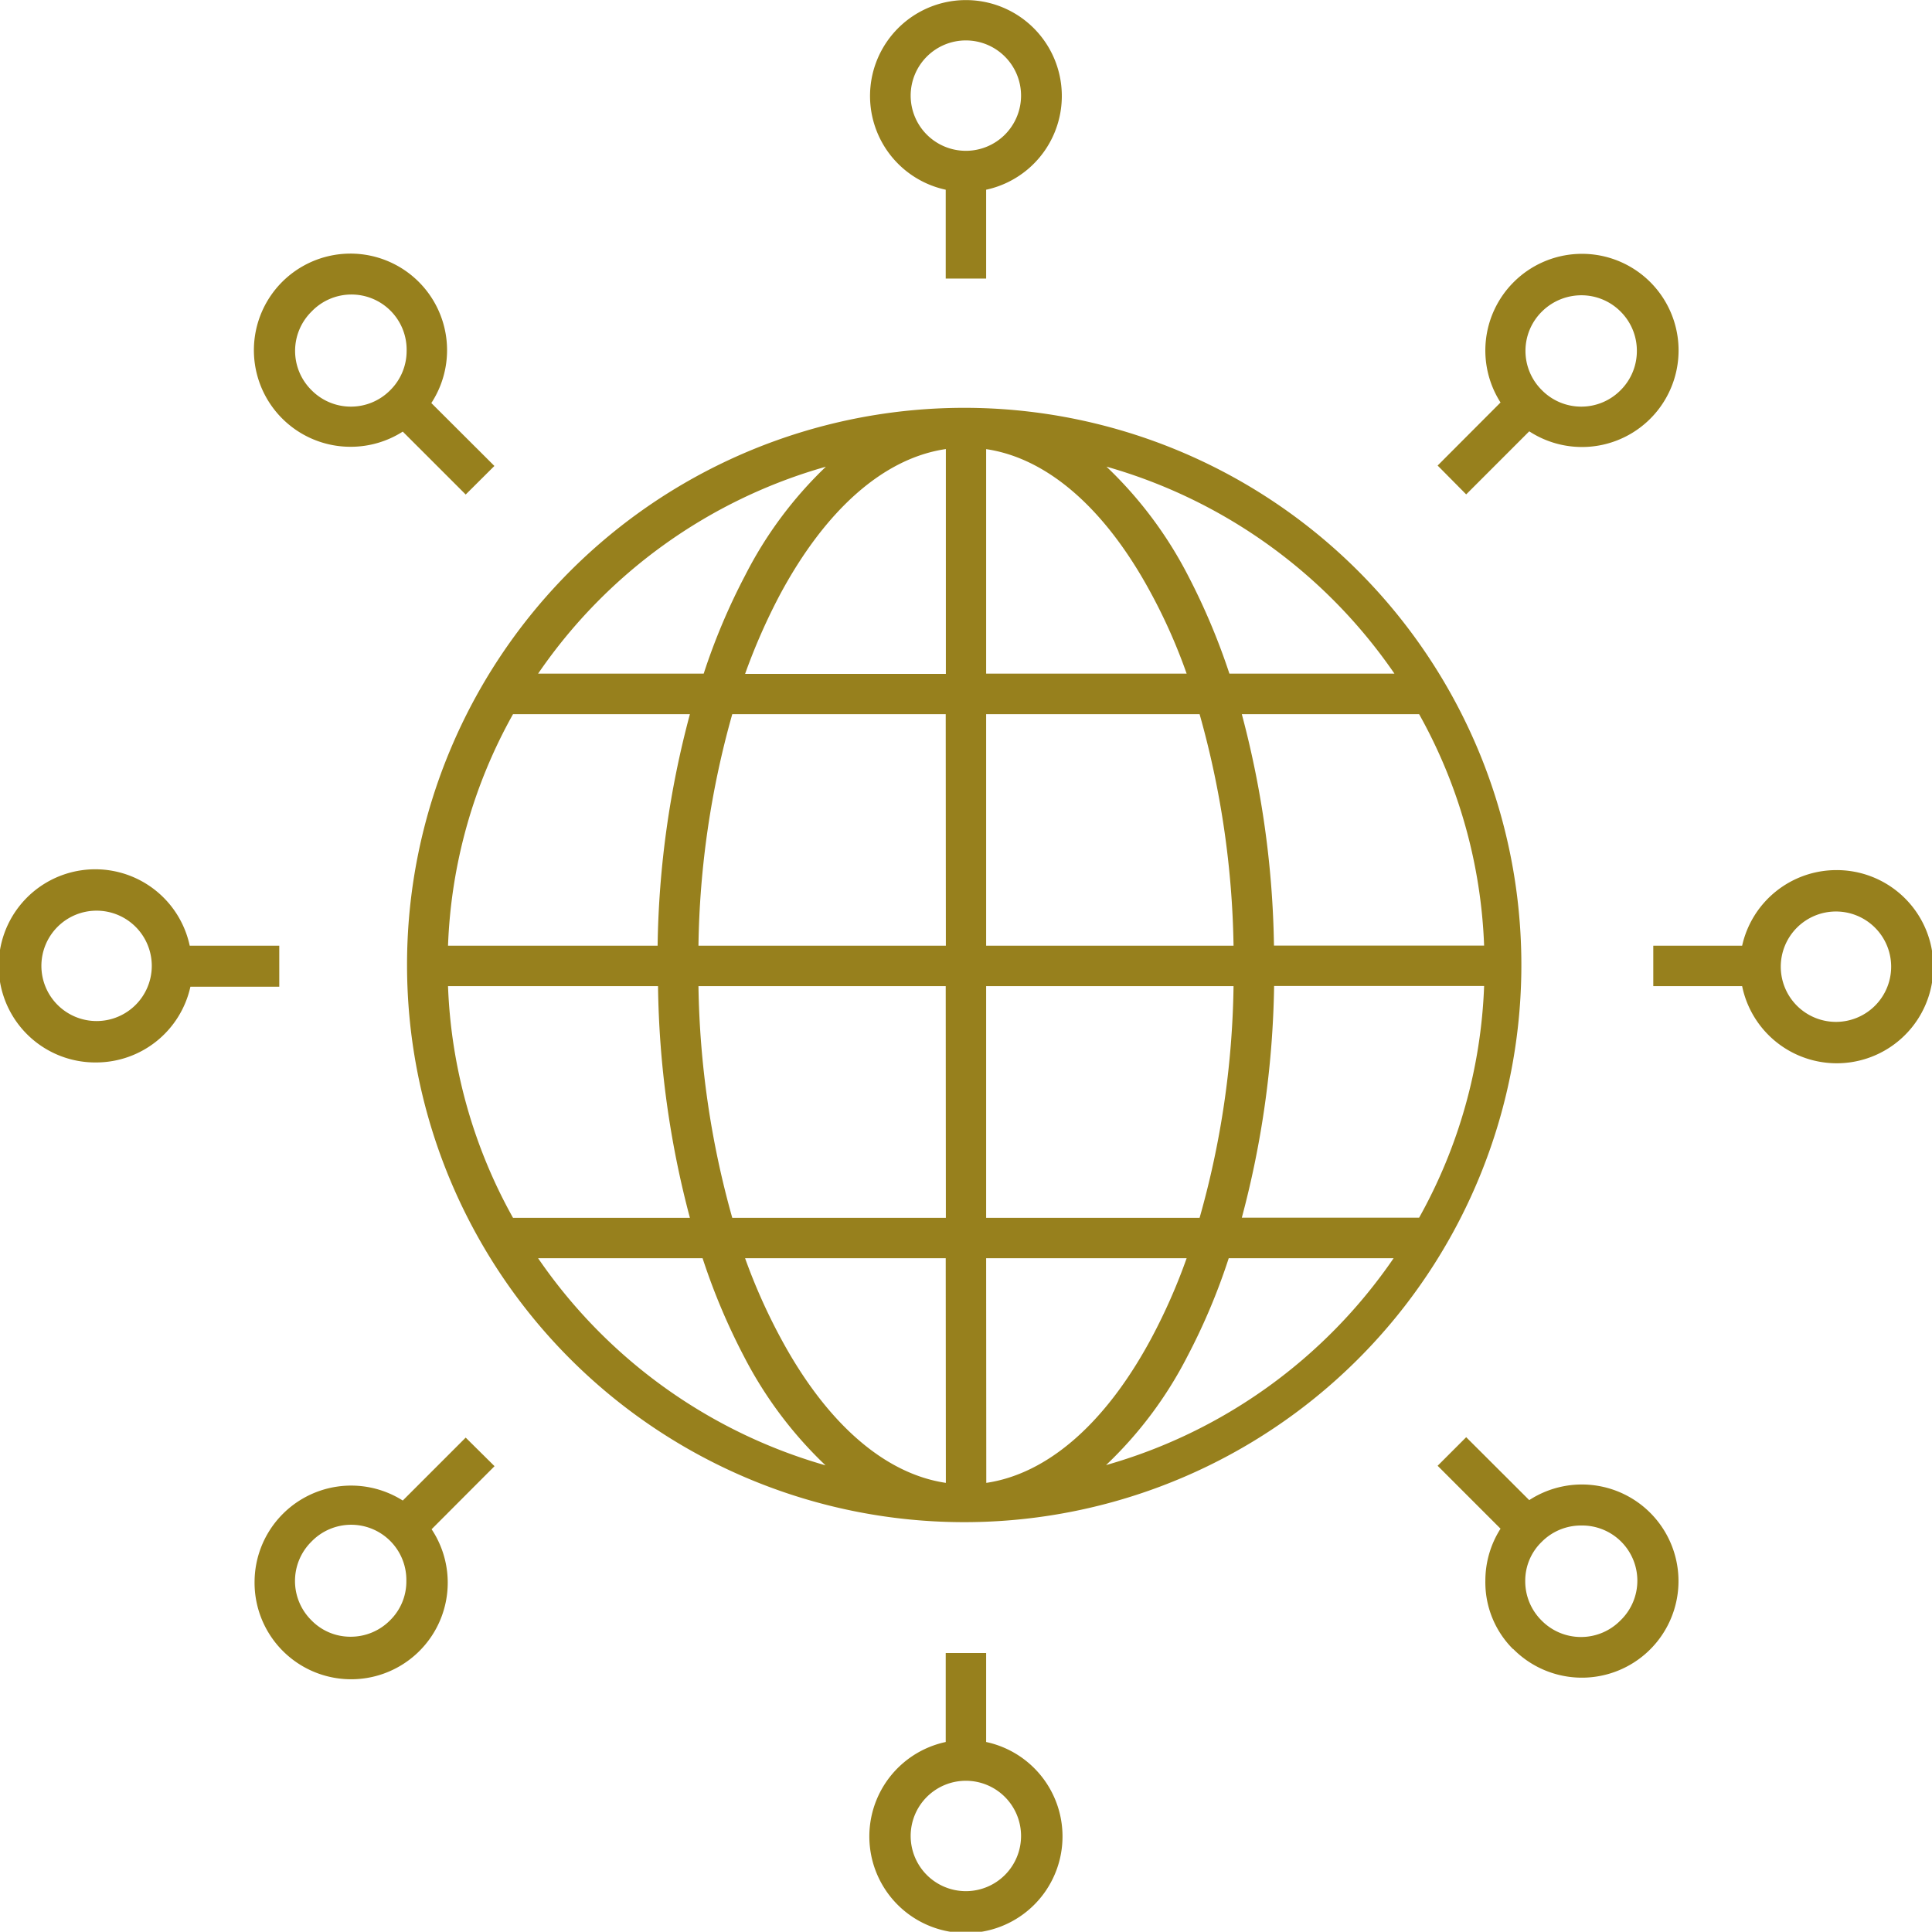 <svg xmlns="http://www.w3.org/2000/svg" viewBox="0 0 140.02 140"><defs><style>.cls-1{fill:#97801d;}</style></defs><g id="Layer_2" data-name="Layer 2"><g id="Layer_1-2" data-name="Layer 1"><path class="cls-1" d="M29.5,70a40.38,40.38,0,1,0,3.18-15.77A40.24,40.24,0,0,0,29.5,70M80.14,106.2a29.17,29.17,0,0,0,5.91-7.89,45.49,45.49,0,0,0,3-7.12H101a37.73,37.73,0,0,1-20.87,15m22.7-17.94H90a68.94,68.94,0,0,0,2.34-16.79h15.22a37.23,37.23,0,0,1-4.71,16.79m4.71-19.72H92.33A68.93,68.93,0,0,0,90,51.76h12.85a37.18,37.18,0,0,1,4.71,16.78M101,48.82H89.1a47.94,47.94,0,0,0-3-7.11,29.58,29.58,0,0,0-5.91-7.89,37.85,37.85,0,0,1,20.87,15M71.47,32.55c4.47.66,8.69,4.35,12,10.54A40.32,40.32,0,0,1,86,48.82H71.47Zm0,19.21H86.94A65.43,65.43,0,0,1,89.4,68.54H71.47Zm0,19.71H89.4a64.64,64.64,0,0,1-2.46,16.79H71.47Zm0,19.72H86a42.16,42.16,0,0,1-2.52,5.73c-3.31,6.2-7.53,9.89-12,10.55Zm-39-19.72H47.69A68.53,68.53,0,0,0,50,88.26H37.18a37.23,37.23,0,0,1-4.71-16.79M39,91.19H50.92a46.46,46.46,0,0,0,3,7.12,29.58,29.58,0,0,0,5.91,7.89A37.86,37.86,0,0,1,39,91.19m29.55,16.28c-4.46-.66-8.68-4.35-12-10.55A42.16,42.16,0,0,1,54,91.19H68.54Zm0-19.21H53.07a65.51,65.51,0,0,1-2.45-16.79H68.54Zm0-19.72H50.62a65,65,0,0,1,2.45-16.78H68.54Zm0-36V48.84H54a44,44,0,0,1,2.52-5.73c3.33-6.21,7.55-9.9,12-10.56m-8.66,1.27A29.19,29.19,0,0,0,54,41.71a45.92,45.92,0,0,0-3,7.11H39a37.71,37.71,0,0,1,20.87-15M50,51.76a68.31,68.31,0,0,0-2.34,16.78H32.47a37.11,37.11,0,0,1,4.71-16.78Z"/><path class="cls-1" d="M68.54,13.75v6.44h2.93V13.75a6.95,6.95,0,1,0-2.93,0M70,2.93a4,4,0,1,1-4,4,4,4,0,0,1,4-4"/><path class="cls-1" d="M25.42,32.38a7,7,0,0,0,3.77-1.1l4.56,4.56,2.08-2.07-4.57-4.56a7,7,0,1,0-5.84,3.17m-2.84-9.8a4,4,0,0,1,6.89,2.85,4,4,0,0,1-1.19,2.85,4,4,0,0,1-2.85,1.19,4,4,0,0,1-2.85-1.19,4,4,0,0,1,0-5.7"/><path class="cls-1" d="M7,77a7,7,0,0,0,6.8-5.49h6.44V68.54H13.75A7,7,0,1,0,7,77M7,66a4,4,0,1,1-4,4,4,4,0,0,1,4-4"/><path class="cls-1" d="M33.75,104.19l-4.56,4.56a7,7,0,0,0-10.74,5.85,7,7,0,1,0,12.83-3.77l4.56-4.57Zm-5.48,13.24a4,4,0,0,1-2.85,1.19,3.93,3.93,0,0,1-2.85-1.19,4,4,0,0,1-1.19-2.85,4,4,0,0,1,1.19-2.85,4,4,0,0,1,6.88,2.85,3.94,3.94,0,0,1-1.18,2.85"/><path class="cls-1" d="M68.54,119.8v6.45a7,7,0,1,0,2.93,0V119.8ZM74,133.06a4,4,0,1,1-4-4,4,4,0,0,1,4,4"/><path class="cls-1" d="M109.67,119.51a7,7,0,1,0,1.16-10.79l-4.57-4.56-2.07,2.07,4.56,4.56a7,7,0,0,0-1.1,3.78,6.83,6.83,0,0,0,2,4.94m2.08-7.76a4,4,0,0,1,2.85-1.19,4,4,0,0,1,2.85,6.89,4,4,0,0,1-2.85,1.19,4,4,0,0,1-2.85-1.19,4,4,0,0,1-1.19-2.85,3.91,3.91,0,0,1,1.19-2.85"/><path class="cls-1" d="M133.06,63.06a7,7,0,0,0-6.8,5.48h-6.44v2.93h6.44a7,7,0,1,0,6.8-8.41m0,11a4,4,0,1,1,4-4,4,4,0,0,1-4,4"/><path class="cls-1" d="M106.26,35.83l4.57-4.57a7,7,0,1,0-1.16-10.78,7,7,0,0,0-.92,8.69l-4.56,4.57Zm5.49-13.25a4.06,4.06,0,0,1,2.85-1.18,4,4,0,0,1,2.85,1.18,4,4,0,0,1,1.18,2.85,4,4,0,0,1-1.18,2.85,4,4,0,0,1-2.85,1.19,4,4,0,0,1-2.85-1.19,4,4,0,0,1,0-5.7"/></g></g></svg>
